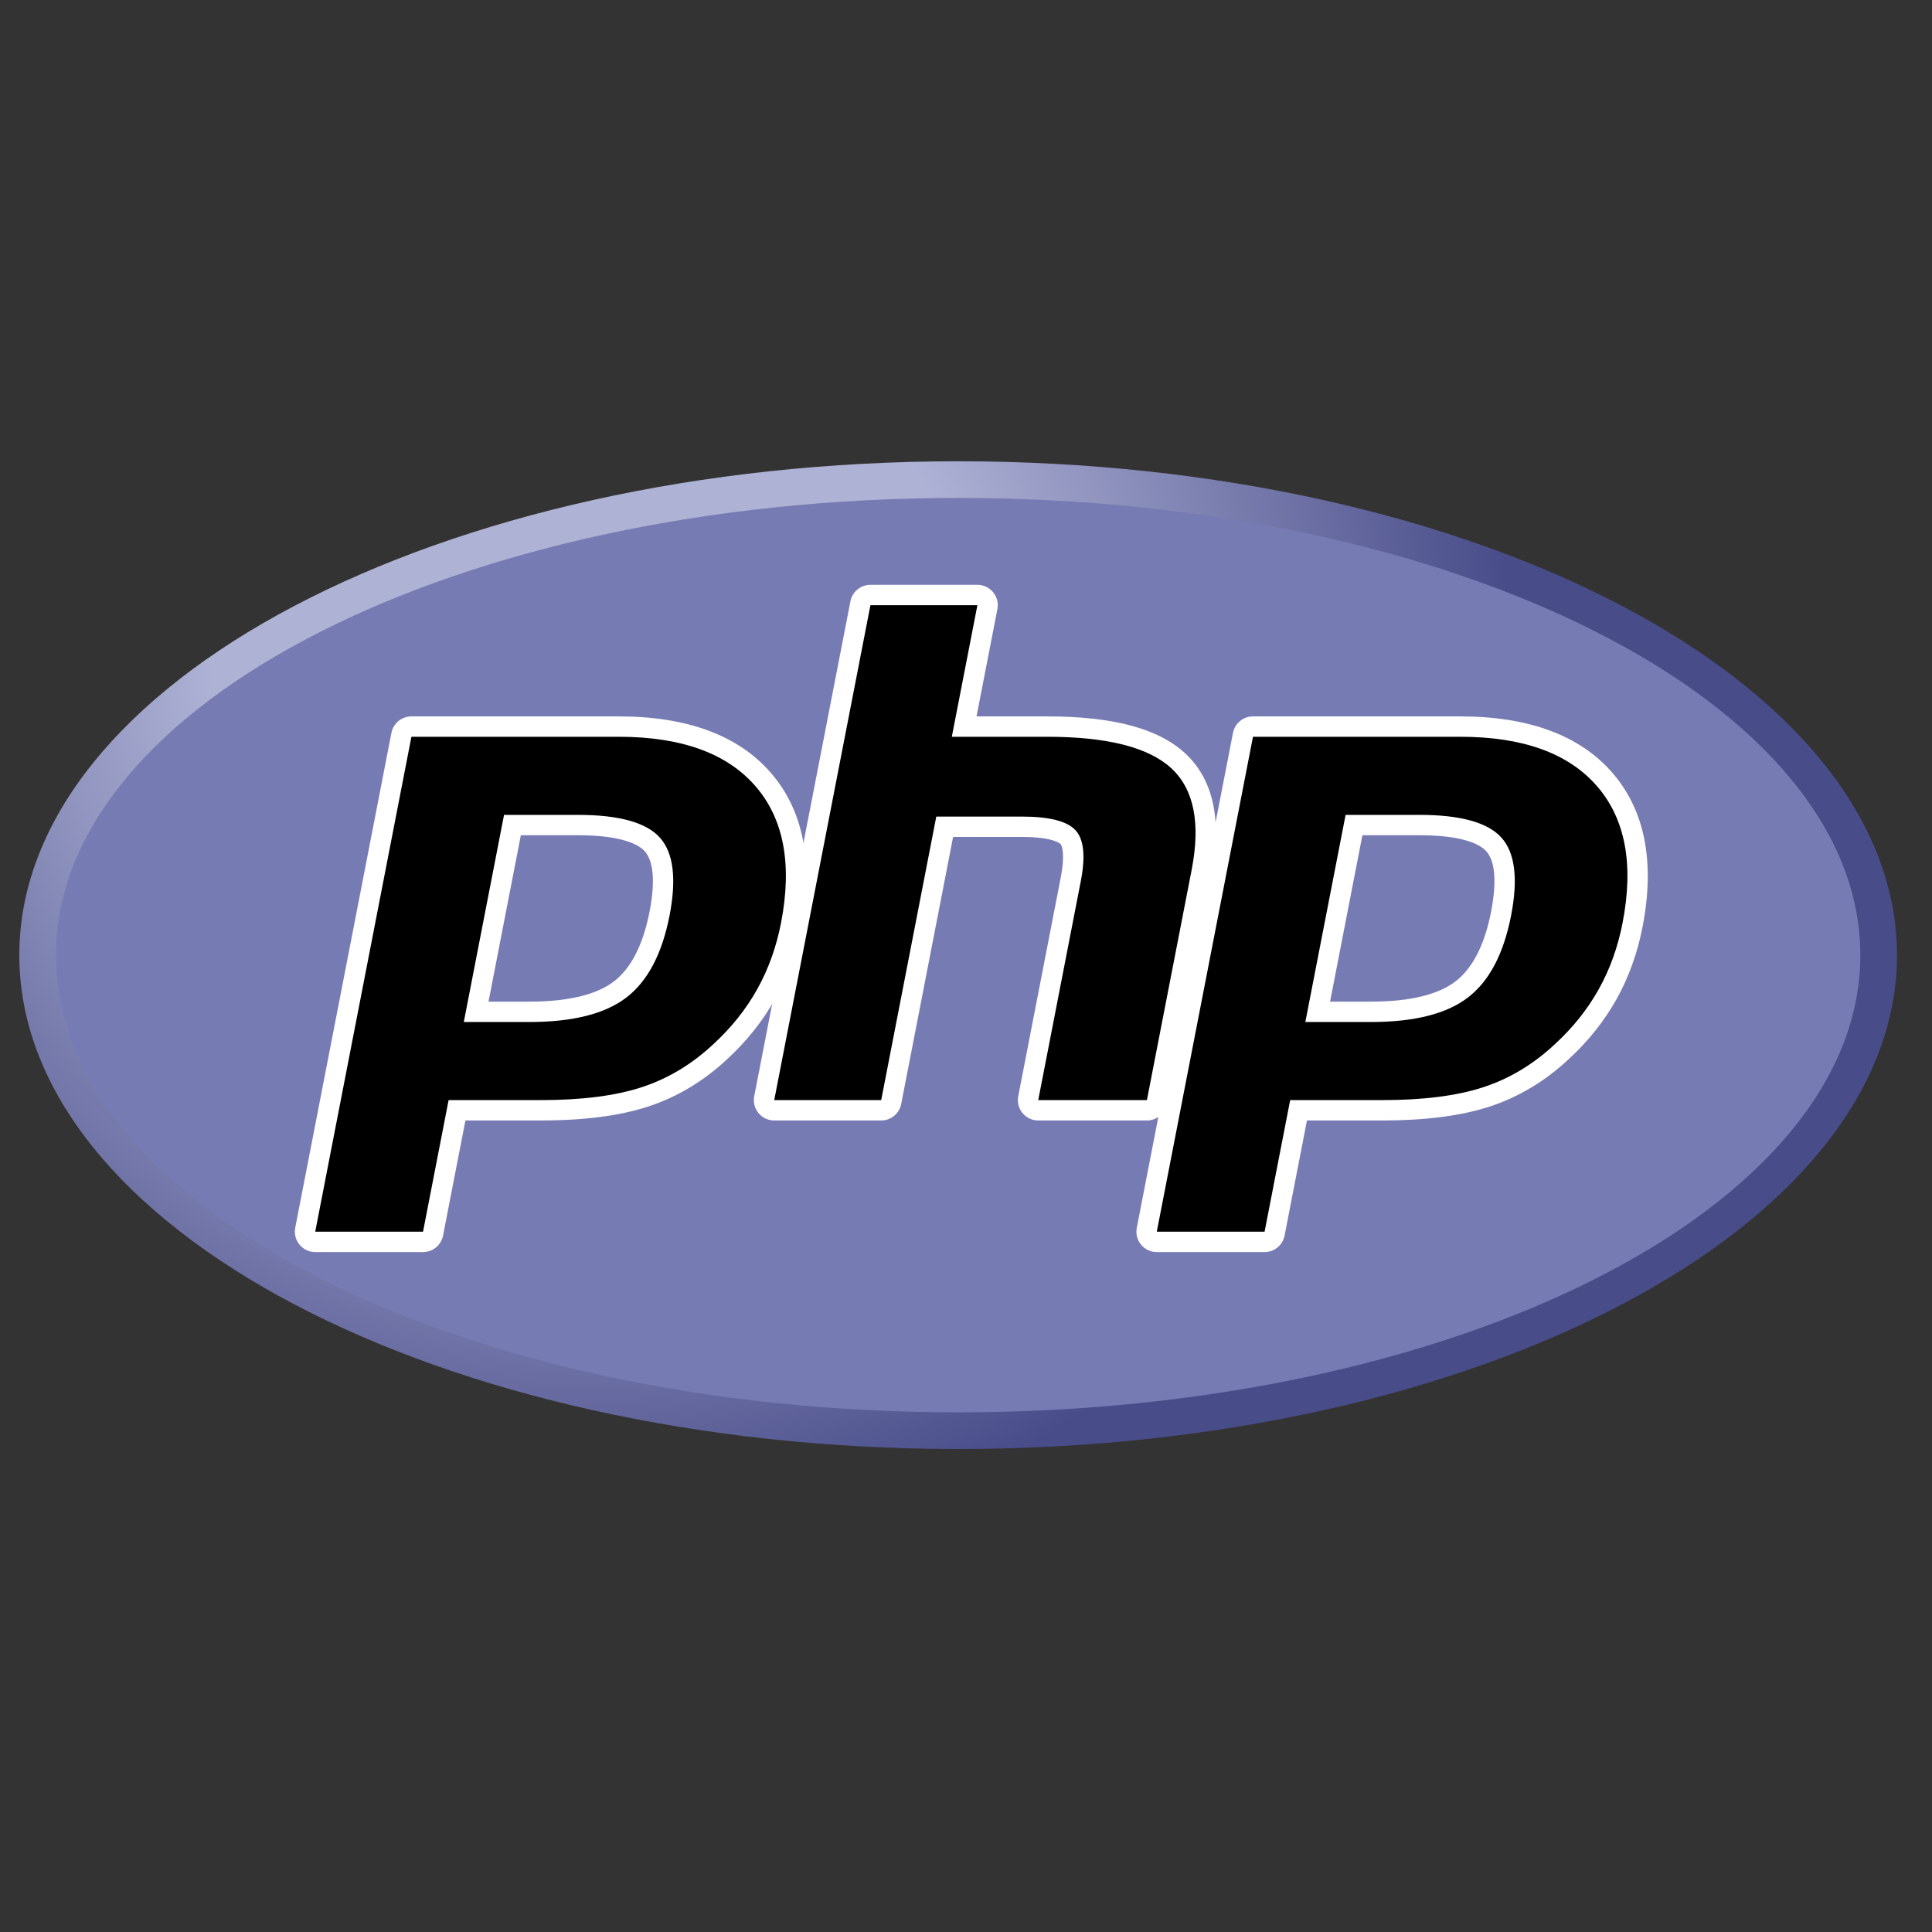 <svg width="100" height="100" viewBox="0 0 100 100" fill="none" xmlns="http://www.w3.org/2000/svg">
<rect x="0" y="0" width="100" height="100" fill="#333333" stroke="none"/>
<path d="M1 49.438C1 63.555 22.757 75 49.594 75C76.431 75 98.188 63.555 98.188 49.438C98.188 35.321 76.431 23.876 49.594 23.876C22.757 23.876 1 35.321 1 49.438Z" fill="url(#paint0_radial)"/>
<path d="M49.594 73.102C75.383 73.102 96.29 62.507 96.29 49.438C96.29 36.368 75.383 25.773 49.594 25.773C23.805 25.773 2.898 36.368 2.898 49.438C2.898 62.507 23.805 73.102 49.594 73.102Z" fill="#777BB3"/>
<path d="M27.4 52.372C29.521 52.372 31.104 51.981 32.105 51.21C33.096 50.447 33.781 49.125 34.139 47.281C34.474 45.557 34.346 44.354 33.761 43.705C33.162 43.041 31.867 42.705 29.913 42.705H26.524L24.645 52.372H27.4ZM16.316 64.279C16.159 64.279 16.009 64.209 15.909 64.087C15.809 63.966 15.769 63.806 15.799 63.651L20.778 38.034C20.826 37.787 21.043 37.608 21.295 37.608H32.026C35.398 37.608 37.909 38.524 39.486 40.33C41.073 42.146 41.563 44.684 40.942 47.874C40.69 49.173 40.256 50.38 39.652 51.461C39.048 52.542 38.249 53.543 37.277 54.436C36.115 55.525 34.798 56.314 33.369 56.778C31.963 57.236 30.156 57.469 28 57.469H23.655L22.414 63.853C22.366 64.1 22.149 64.279 21.897 64.279H16.316Z" fill="black"/>
<path d="M26.959 43.232H29.913C32.272 43.232 33.091 43.75 33.37 44.058C33.831 44.571 33.919 45.65 33.622 47.181C33.288 48.895 32.67 50.11 31.784 50.792C30.876 51.49 29.401 51.844 27.4 51.844H25.285L26.959 43.232ZM32.026 37.081H21.295C20.79 37.081 20.356 37.438 20.26 37.934L15.281 63.551C15.221 63.86 15.302 64.18 15.502 64.423C15.703 64.666 16.001 64.807 16.316 64.807H21.896C22.401 64.807 22.835 64.449 22.932 63.953L24.09 57.996H28C30.212 57.996 32.073 57.755 33.533 57.279C35.034 56.792 36.415 55.965 37.638 54.822C38.648 53.892 39.481 52.847 40.112 51.718C40.743 50.589 41.197 49.329 41.46 47.974C42.113 44.617 41.582 41.928 39.883 39.983C38.201 38.057 35.557 37.081 32.026 37.081ZM24.006 52.899H27.4C29.65 52.899 31.326 52.475 32.427 51.627C33.528 50.78 34.271 49.365 34.657 47.382C35.026 45.478 34.858 44.134 34.152 43.352C33.446 42.569 32.033 42.178 29.913 42.178H26.089L24.006 52.899V52.899ZM32.026 38.135C35.254 38.135 37.609 38.982 39.089 40.677C40.569 42.371 41.015 44.736 40.425 47.773C40.182 49.024 39.77 50.168 39.192 51.204C38.612 52.241 37.856 53.189 36.921 54.048C35.806 55.091 34.568 55.834 33.206 56.277C31.844 56.721 30.109 56.941 28 56.941H23.22L21.896 63.752H16.316L21.295 38.135H32.026" fill="white"/>
<path d="M53.739 57.469C53.582 57.469 53.433 57.398 53.333 57.277C53.232 57.155 53.192 56.996 53.222 56.841L55.424 45.506C55.634 44.428 55.582 43.655 55.279 43.328C55.093 43.128 54.536 42.793 52.887 42.793H48.897L46.128 57.042C46.08 57.29 45.863 57.469 45.611 57.469H40.074C39.917 57.469 39.767 57.398 39.667 57.277C39.567 57.155 39.526 56.995 39.557 56.841L44.535 31.224C44.584 30.976 44.801 30.797 45.053 30.797H50.59C50.747 30.797 50.896 30.868 50.996 30.989C51.097 31.111 51.137 31.27 51.107 31.425L49.906 37.608H54.198C57.468 37.608 59.685 38.184 60.977 39.37C62.293 40.58 62.704 42.515 62.198 45.121L59.881 57.042C59.833 57.29 59.616 57.469 59.364 57.469H53.739Z" fill="black"/>
<path d="M50.59 30.27H45.053C44.548 30.27 44.114 30.628 44.018 31.123L39.039 56.74C38.979 57.05 39.06 57.369 39.26 57.612C39.461 57.855 39.759 57.996 40.074 57.996H45.611C46.115 57.996 46.55 57.638 46.646 57.143L49.332 43.32H52.887C54.533 43.32 54.878 43.672 54.892 43.687C54.992 43.794 55.123 44.292 54.907 45.406L52.704 56.74C52.644 57.05 52.725 57.369 52.926 57.612C53.126 57.855 53.424 57.996 53.739 57.996H59.364C59.868 57.996 60.303 57.638 60.399 57.143L62.715 45.222C63.259 42.424 62.794 40.325 61.334 38.983C59.94 37.703 57.606 37.081 54.198 37.081H50.545L51.625 31.526C51.685 31.217 51.604 30.897 51.403 30.654C51.203 30.411 50.904 30.27 50.59 30.27ZM50.59 31.325L49.266 38.135H54.198C57.301 38.135 59.442 38.677 60.62 39.759C61.798 40.842 62.151 42.596 61.68 45.021L59.364 56.941H53.739L55.942 45.607C56.193 44.318 56.1 43.438 55.665 42.969C55.23 42.501 54.304 42.266 52.887 42.266H48.462L45.611 56.941H40.074L45.053 31.325H50.59Z" fill="white"/>
<path d="M70.955 52.372C73.075 52.372 74.658 51.981 75.66 51.21C76.651 50.447 77.335 49.125 77.694 47.281C78.029 45.557 77.901 44.354 77.316 43.705C76.717 43.041 75.422 42.705 73.468 42.705H70.079L68.2 52.372H70.955ZM59.871 64.279C59.714 64.279 59.564 64.209 59.464 64.087C59.364 63.966 59.323 63.806 59.353 63.651L64.332 38.034C64.381 37.787 64.597 37.608 64.85 37.608H75.581C78.953 37.608 81.463 38.524 83.041 40.33C84.628 42.145 85.117 44.684 84.497 47.874C84.244 49.173 83.811 50.38 83.207 51.461C82.602 52.542 81.803 53.543 80.832 54.436C79.669 55.525 78.353 56.314 76.924 56.778C75.517 57.236 73.711 57.469 71.555 57.469H67.21L65.969 63.853C65.921 64.1 65.704 64.279 65.451 64.279H59.871Z" fill="black"/>
<path d="M70.517 43.232H73.471C75.83 43.232 76.65 43.75 76.928 44.058C77.39 44.571 77.477 45.65 77.18 47.181C76.847 48.895 76.228 50.11 75.342 50.792C74.435 51.49 72.96 51.844 70.959 51.844H68.844L70.517 43.232ZM75.585 37.081H64.854C64.349 37.081 63.915 37.438 63.819 37.934L58.84 63.551C58.78 63.86 58.861 64.18 59.061 64.423C59.261 64.666 59.56 64.807 59.875 64.807H65.455C65.96 64.807 66.394 64.449 66.49 63.953L67.648 57.996H71.558C73.77 57.996 75.632 57.755 77.091 57.279C78.592 56.792 79.974 55.965 81.196 54.821C82.207 53.891 83.04 52.847 83.671 51.718C84.302 50.589 84.755 49.329 85.018 47.974C85.671 44.616 85.141 41.928 83.442 39.983C81.76 38.057 79.116 37.081 75.585 37.081ZM67.564 52.899H70.959C73.208 52.899 74.884 52.475 75.985 51.627C77.087 50.78 77.829 49.365 78.215 47.382C78.585 45.478 78.417 44.134 77.711 43.352C77.004 42.569 75.591 42.178 73.471 42.178H69.648L67.564 52.899ZM75.585 38.135C78.813 38.135 81.168 38.982 82.648 40.677C84.128 42.371 84.574 44.736 83.983 47.773C83.74 49.024 83.329 50.168 82.75 51.204C82.171 52.241 81.414 53.189 80.479 54.048C79.365 55.091 78.127 55.834 76.765 56.277C75.403 56.721 73.668 56.941 71.558 56.941H66.779L65.455 63.752H59.875L64.854 38.135H75.585" fill="white"/>
<defs>
<radialGradient id="paint0_radial" cx="0" cy="0" r="1" gradientUnits="userSpaceOnUse" gradientTransform="translate(30.176 32.862) scale(63.811)">
<stop stop-color="#AEB2D5"/>
<stop offset="0.3" stop-color="#AEB2D5"/>
<stop offset="0.75" stop-color="#484C89"/>
<stop offset="1" stop-color="#484C89"/>
</radialGradient>
</defs>
</svg>
